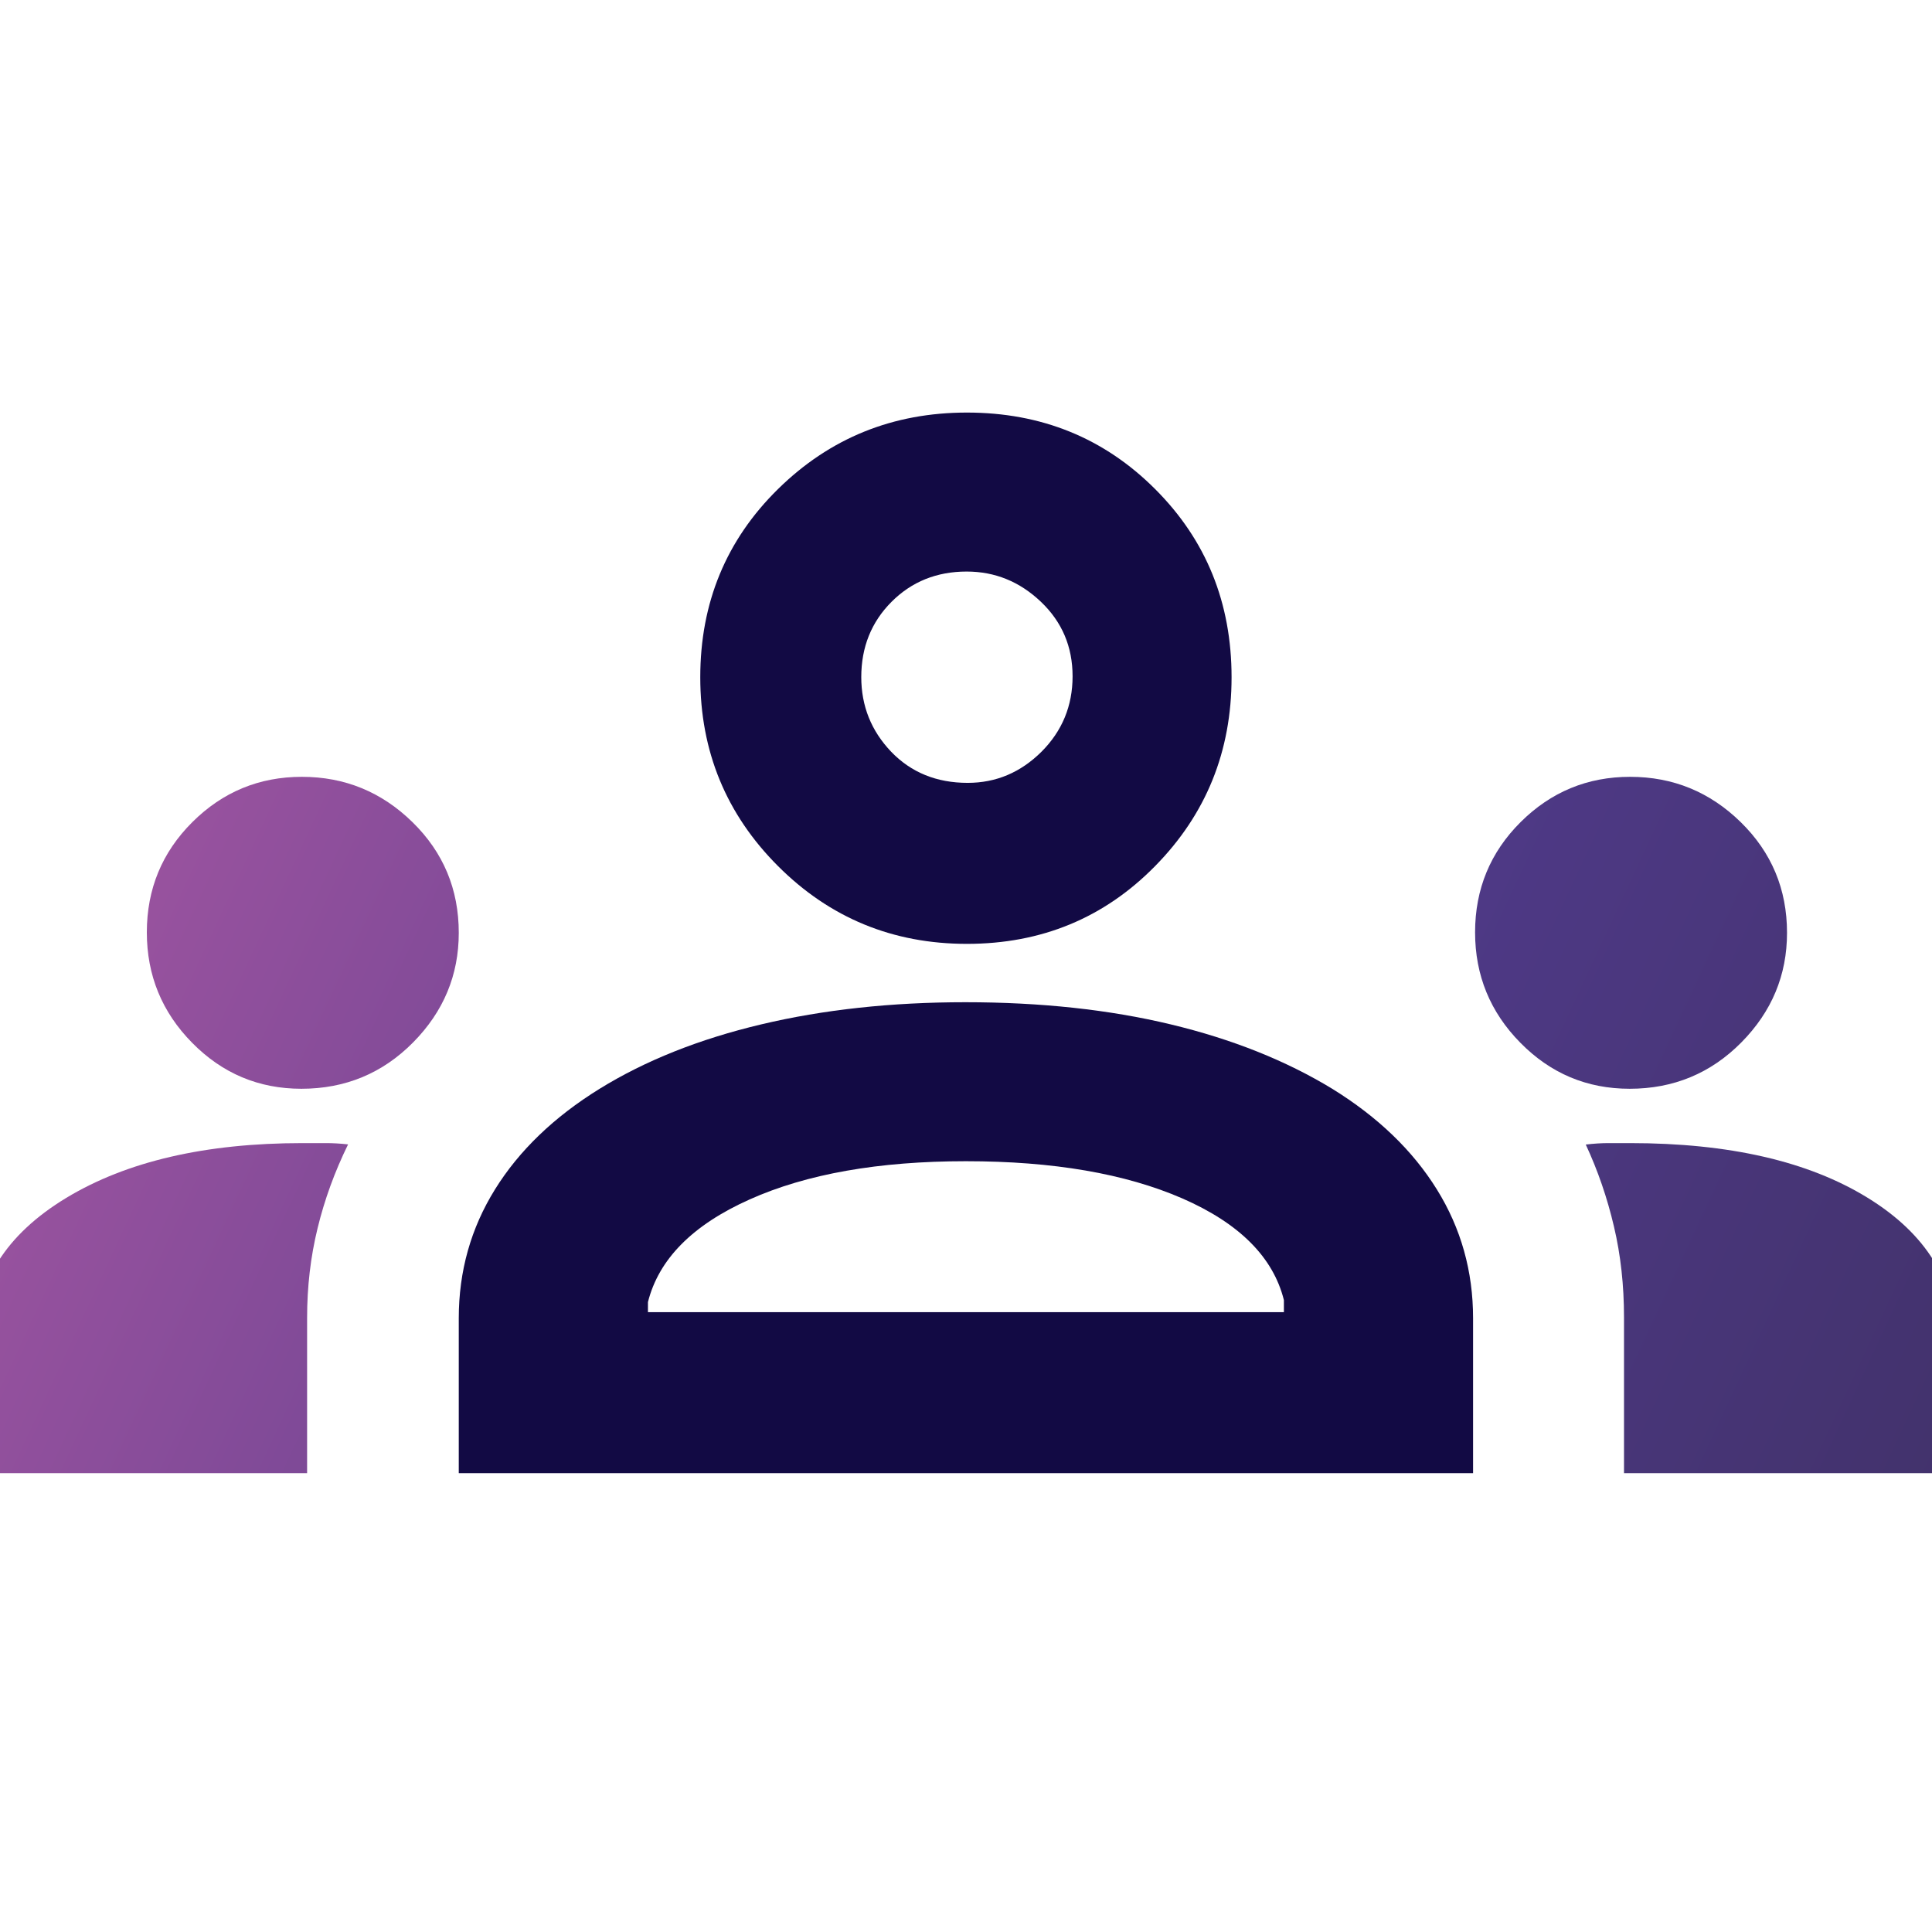 <?xml version="1.0" encoding="UTF-8"?>
<svg xmlns="http://www.w3.org/2000/svg" width="24" height="24" viewBox="0 0 24 24" fill="none">
  <g clip-path="url(#clip0_24281_49)">
    <path d="M5.699 18.3V16.375C5.699 15.792 5.849 15.258 6.149 14.775C6.449 14.292 6.883 13.875 7.449 13.525C8.016 13.175 8.685 12.908 9.457 12.725C10.228 12.542 11.073 12.45 11.992 12.45C12.929 12.45 13.779 12.542 14.542 12.725C15.305 12.908 15.974 13.175 16.549 13.525C17.116 13.875 17.549 14.292 17.849 14.775C18.149 15.258 18.299 15.792 18.299 16.375V18.3H5.699ZM8.049 16.3H15.949V16.15C15.816 15.617 15.395 15.196 14.687 14.887C13.978 14.579 13.083 14.425 11.999 14.425C10.916 14.425 10.02 14.583 9.312 14.9C8.603 15.217 8.183 15.642 8.049 16.175V16.3ZM12.011 11.725C11.091 11.725 10.309 11.403 9.665 10.759C9.021 10.115 8.699 9.333 8.699 8.413C8.699 7.488 9.021 6.708 9.665 6.075C10.309 5.442 11.091 5.125 12.011 5.125C12.937 5.125 13.716 5.442 14.349 6.075C14.983 6.708 15.299 7.488 15.299 8.413C15.299 9.333 14.983 10.115 14.349 10.759C13.716 11.403 12.937 11.725 12.011 11.725ZM12.021 9.725C12.373 9.725 12.678 9.596 12.937 9.339C13.195 9.081 13.324 8.768 13.324 8.401C13.324 8.034 13.193 7.725 12.93 7.475C12.667 7.225 12.36 7.1 12.008 7.1C11.636 7.1 11.324 7.226 11.074 7.477C10.824 7.728 10.699 8.04 10.699 8.411C10.699 8.77 10.823 9.079 11.07 9.338C11.318 9.596 11.635 9.725 12.021 9.725Z" fill="#120A44"></path>
    <path d="M-0.301 16.664V18.3H3.815V16.37C3.815 15.984 3.858 15.613 3.945 15.258C4.031 14.903 4.158 14.555 4.324 14.216C4.224 14.205 4.133 14.2 4.049 14.2H3.759C2.552 14.2 1.574 14.427 0.824 14.88C0.074 15.334 -0.301 15.928 -0.301 16.664Z" fill="url(#paint0_linear_24281_49)"></path>
    <path d="M2.387 12.954C2.762 13.335 3.214 13.525 3.744 13.525C4.289 13.525 4.752 13.333 5.131 12.95C5.51 12.567 5.699 12.113 5.699 11.588C5.699 11.047 5.508 10.589 5.124 10.213C4.741 9.838 4.283 9.65 3.75 9.65C3.22 9.65 2.767 9.837 2.39 10.212C2.013 10.587 1.824 11.044 1.824 11.582C1.824 12.116 2.012 12.574 2.387 12.954Z" fill="url(#paint1_linear_24281_49)"></path>
    <path d="M20.174 16.364V18.3H24.299V16.675C24.299 15.927 23.931 15.327 23.195 14.876C22.46 14.425 21.478 14.2 20.249 14.2H19.981C19.893 14.2 19.799 14.206 19.699 14.218C19.849 14.541 19.966 14.881 20.049 15.236C20.133 15.591 20.174 15.967 20.174 16.364Z" fill="url(#paint2_linear_24281_49)"></path>
    <path d="M18.887 12.954C19.262 13.335 19.714 13.525 20.244 13.525C20.789 13.525 21.252 13.333 21.631 12.95C22.01 12.567 22.199 12.113 22.199 11.588C22.199 11.047 22.008 10.589 21.624 10.213C21.241 9.838 20.783 9.65 20.25 9.65C19.72 9.65 19.267 9.837 18.89 10.212C18.513 10.587 18.324 11.044 18.324 11.582C18.324 12.116 18.512 12.574 18.887 12.954Z" fill="url(#paint3_linear_24281_49)"></path>
  </g>
  <defs>
    <linearGradient id="paint0_linear_24281_49" x1="-0.301" y1="5.388" x2="25.093" y2="17.207" gradientUnits="userSpaceOnUse">
      <stop stop-color="#AF5AA5"></stop>
      <stop offset="0.635" stop-color="#503A8A"></stop>
      <stop offset="1" stop-color="#42326B"></stop>
    </linearGradient>
    <linearGradient id="paint1_linear_24281_49" x1="-0.301" y1="5.388" x2="25.093" y2="17.207" gradientUnits="userSpaceOnUse">
      <stop stop-color="#AF5AA5"></stop>
      <stop offset="0.635" stop-color="#503A8A"></stop>
      <stop offset="1" stop-color="#42326B"></stop>
    </linearGradient>
    <linearGradient id="paint2_linear_24281_49" x1="-0.301" y1="5.388" x2="25.093" y2="17.207" gradientUnits="userSpaceOnUse">
      <stop stop-color="#AF5AA5"></stop>
      <stop offset="0.635" stop-color="#503A8A"></stop>
      <stop offset="1" stop-color="#42326B"></stop>
    </linearGradient>
    <linearGradient id="paint3_linear_24281_49" x1="-0.301" y1="5.388" x2="25.093" y2="17.207" gradientUnits="userSpaceOnUse">
      <stop stop-color="#AF5AA5"></stop>
      <stop offset="0.635" stop-color="#503A8A"></stop>
      <stop offset="1" stop-color="#42326B"></stop>
    </linearGradient>
    <clipPath id="clip0_24281_49">
      <rect width="24" height="24" fill="white"></rect>
    </clipPath>
  </defs>
</svg>
